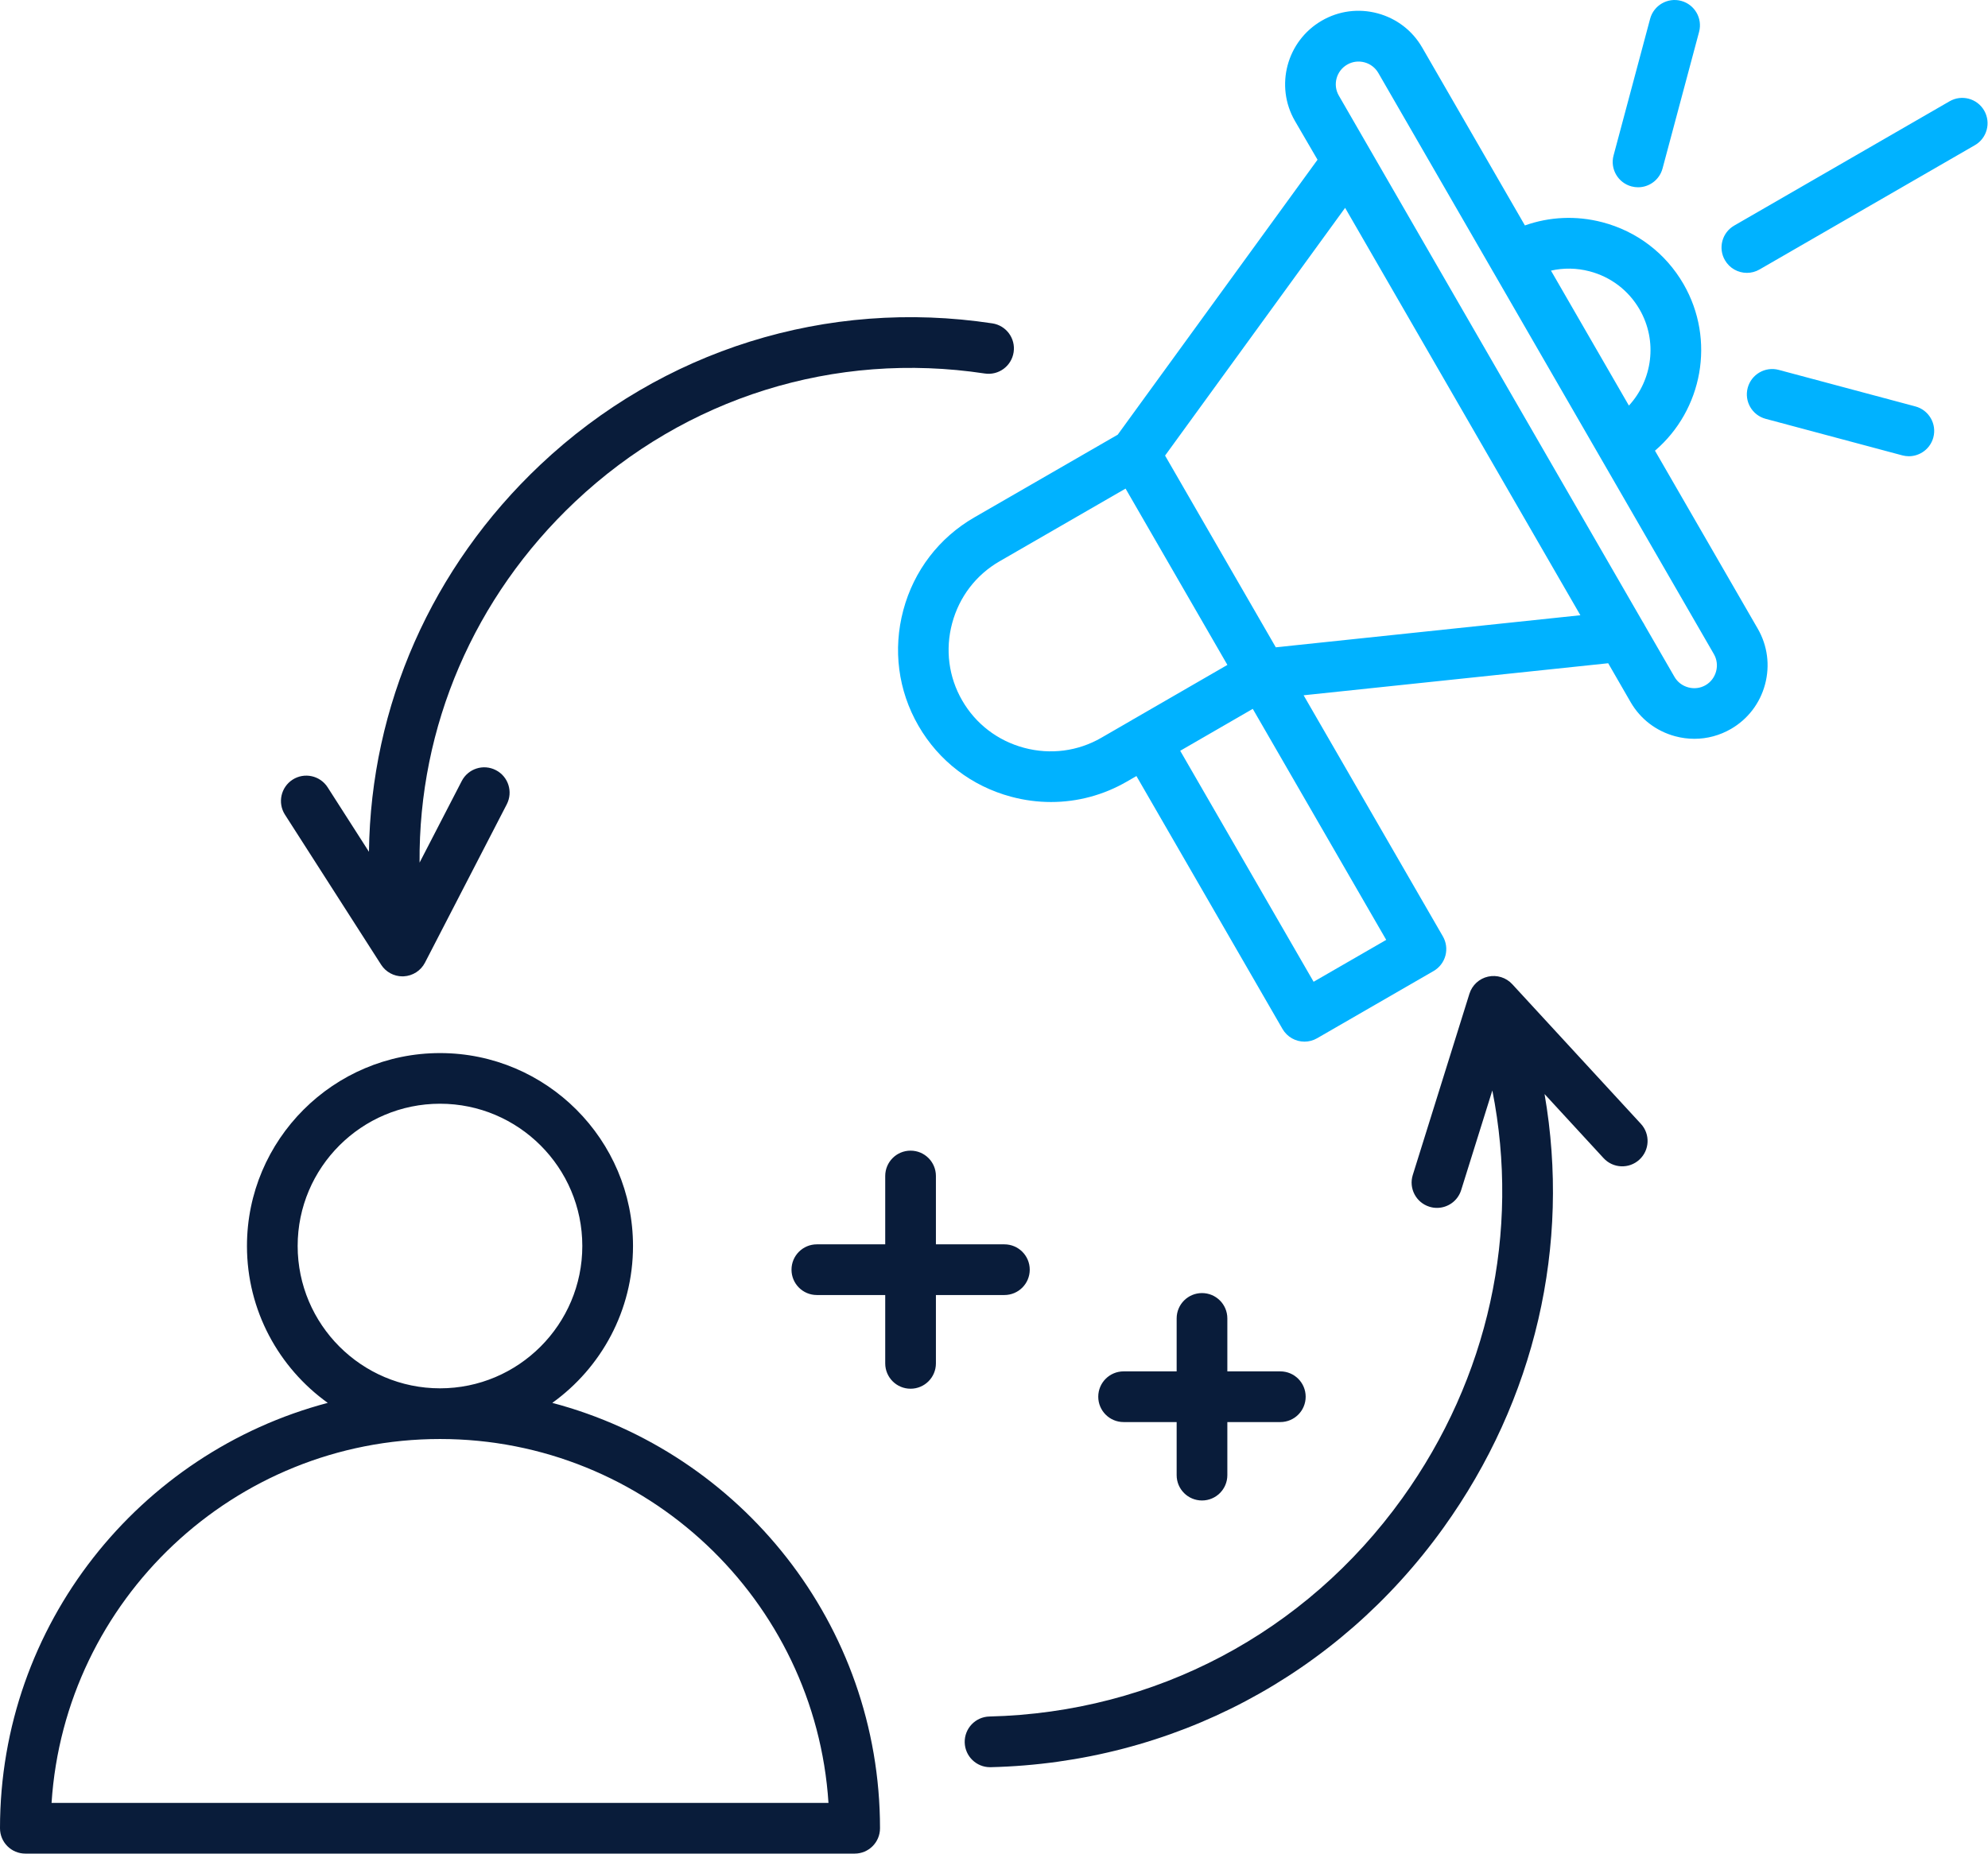 <svg width="549" height="512" viewBox="0 0 549 512" fill="none" xmlns="http://www.w3.org/2000/svg">
<path d="M450.553 51.49C451.163 51.65 451.763 51.73 452.363 51.73C455.453 51.73 458.283 49.67 459.123 46.54L469.213 8.81C470.213 5.07 467.993 1.24 464.263 0.24C460.533 -0.76 456.693 1.46 455.693 5.19L445.603 42.92C444.593 46.65 446.813 50.49 450.553 51.49ZM528.943 112.26L491.213 102.17C487.483 101.17 483.643 103.39 482.643 107.12C481.643 110.86 483.863 114.69 487.603 115.69L525.333 125.78C525.943 125.94 526.543 126.02 527.143 126.02C530.233 126.02 533.063 123.96 533.903 120.83C534.903 117.1 532.683 113.26 528.943 112.26ZM547.943 30.54C546.013 27.19 541.733 26.04 538.383 27.98L478.913 62.31C475.563 64.24 474.413 68.53 476.353 71.87C477.653 74.12 480.003 75.37 482.423 75.37C483.613 75.37 484.813 75.07 485.913 74.43L545.383 40.1C548.723 38.17 549.873 33.89 547.943 30.54ZM357.603 33.4C352.013 23.73 355.343 11.3 365.033 5.7C369.713 2.99 375.173 2.28 380.423 3.68C385.673 5.09 390.053 8.45 392.753 13.14L421.113 62.27C427.923 59.85 435.303 59.51 442.473 61.38C452.013 63.87 459.983 69.94 464.913 78.46C473.843 93.93 470.133 113.27 457.033 124.49L485.413 173.65C488.113 178.32 488.833 183.78 487.433 189.03C486.033 194.27 482.683 198.65 478.013 201.35C474.903 203.15 471.433 204.07 467.923 204.07C466.163 204.07 464.383 203.84 462.633 203.37C457.393 201.97 453.013 198.62 450.313 193.95L444.113 183.2L360.003 192.05L398.463 258.65C399.393 260.26 399.643 262.17 399.163 263.96C398.683 265.75 397.513 267.28 395.903 268.21L363.733 286.78C362.633 287.42 361.423 287.72 360.243 287.72C357.823 287.72 355.473 286.46 354.173 284.22L313.833 214.36L311.183 215.89C304.733 219.62 297.553 221.53 290.263 221.53C286.583 221.53 282.883 221.05 279.233 220.07C268.333 217.15 259.243 210.19 253.633 200.46C248.023 190.75 246.543 179.4 249.463 168.51C252.383 157.61 259.343 148.52 269.073 142.91L308.663 120.07L363.843 44.12L357.603 33.4ZM304.143 203.78L312.573 198.91C312.663 198.85 312.753 198.79 312.843 198.73C312.933 198.68 313.033 198.63 313.133 198.58L338.953 183.66C334.263 175.54 329.583 167.43 324.893 159.31C320.203 151.19 315.523 143.07 310.833 134.96L276.023 155.05C269.543 158.79 264.903 164.86 262.943 172.15C260.993 179.43 261.973 187.01 265.713 193.48C269.453 199.96 275.523 204.61 282.813 206.56C290.103 208.51 297.683 207.52 304.143 203.78ZM382.813 259.61L345.963 195.8L325.923 207.38L362.763 271.18L382.813 259.61ZM436.433 169.94L371.463 57.41L321.743 125.84C326.843 134.66 331.933 143.49 337.033 152.32C342.133 161.15 347.223 169.97 352.323 178.8L436.433 169.94ZM428.313 74.75L449.833 112.03C456.333 104.97 457.833 94.21 452.783 85.47C449.743 80.21 444.813 76.46 438.923 74.93C435.393 74.01 431.773 73.97 428.313 74.75ZM369.723 26.4L378.023 40.78C378.143 40.96 378.253 41.15 378.353 41.35L453.653 171.78C453.863 172.08 454.053 172.41 454.213 172.75L462.423 186.97C463.253 188.4 464.613 189.44 466.243 189.87C467.873 190.31 469.563 190.09 471.003 189.26C472.443 188.43 473.473 187.07 473.913 185.44C474.353 183.81 474.133 182.12 473.303 180.68L412.343 75.08C412.303 75.02 412.263 74.97 412.223 74.9C412.163 74.8 412.113 74.7 412.063 74.6L380.633 20.15C379.793 18.7 378.443 17.66 376.813 17.22C375.193 16.79 373.503 17 372.063 17.83C369.033 19.56 367.993 23.41 369.723 26.4Z" fill="#00B2FF"/>
<path d="M453.14 310.419C455.76 313.259 455.58 317.689 452.73 320.309C449.89 322.929 445.46 322.749 442.84 319.899L426.54 302.199C433.77 343.909 424.01 386.629 398.61 422.009C369.31 462.819 323.74 486.909 273.58 488.129C273.52 488.129 273.46 488.129 273.41 488.129C269.62 488.129 266.51 485.109 266.41 481.299C266.32 477.429 269.37 474.219 273.24 474.129C318.97 473.029 360.52 451.049 387.24 413.849C411.11 380.599 419.85 340.289 412.12 301.199L403.51 328.729C402.57 331.729 399.81 333.639 396.83 333.639C396.14 333.639 395.43 333.539 394.74 333.319C391.05 332.169 388.99 328.239 390.15 324.549L405.79 274.499C406.54 272.109 408.5 270.299 410.94 269.759C413.38 269.219 415.93 270.009 417.62 271.849L453.14 310.419ZM243.02 504.999C243.02 508.869 239.89 511.999 236.02 511.999H7C3.13 511.999 0 508.869 0 504.999C0 448.709 38.48 401.239 90.51 387.499C77.02 377.819 68.2 362.009 68.2 344.169C68.2 314.779 92.12 290.879 121.52 290.879C150.9 290.879 174.81 314.789 174.81 344.169C174.81 362.009 166 377.819 152.52 387.499C204.55 401.239 243.02 448.709 243.02 504.999ZM121.52 383.479C143.18 383.479 160.81 365.839 160.81 344.159C160.81 322.499 143.19 304.869 121.52 304.869C99.84 304.869 82.2 322.489 82.2 344.159C82.21 365.839 99.84 383.479 121.52 383.479ZM228.79 497.999C225.17 441.959 178.44 397.479 121.53 397.479C64.6 397.479 17.86 441.959 14.24 497.999H228.79ZM105.25 266.469C106.54 268.479 108.77 269.689 111.14 269.689C111.25 269.689 111.36 269.689 111.47 269.679C113.97 269.559 116.22 268.119 117.36 265.899L139.95 222.159C141.72 218.719 140.38 214.499 136.94 212.729C133.5 210.949 129.28 212.299 127.51 215.739L115.87 238.269C115.57 200.749 130.89 164.909 158.87 138.529C189.34 109.789 230.55 96.9 271.95 103.169C275.78 103.749 279.34 101.119 279.92 97.29C280.5 93.469 277.87 89.9 274.04 89.32C228.37 82.409 182.88 96.629 149.26 128.339C119.19 156.699 102.39 194.999 101.89 235.279L90.48 217.469C88.39 214.209 84.06 213.269 80.81 215.349C77.56 217.439 76.61 221.769 78.69 225.019L105.25 266.469ZM331.94 414.459C335.81 414.459 338.94 411.329 338.94 407.459V392.799H353.57C357.44 392.799 360.57 389.669 360.57 385.799C360.57 381.929 357.44 378.799 353.57 378.799H338.94V364.169C338.94 360.299 335.81 357.169 331.94 357.169C328.07 357.169 324.94 360.299 324.94 364.169V378.799H310.29C306.42 378.799 303.29 381.929 303.29 385.799C303.29 389.669 306.42 392.799 310.29 392.799H324.94V407.459C324.94 411.329 328.07 414.459 331.94 414.459ZM277.37 357.709C281.24 357.709 284.37 354.579 284.37 350.709C284.37 346.839 281.24 343.709 277.37 343.709H258.46V324.829C258.46 320.959 255.33 317.829 251.46 317.829C247.59 317.829 244.46 320.959 244.46 324.829V343.709H225.58C221.71 343.709 218.58 346.839 218.58 350.709C218.58 354.579 221.71 357.709 225.58 357.709H244.46V376.589C244.46 380.459 247.59 383.589 251.46 383.589C255.33 383.589 258.46 380.459 258.46 376.589V357.709H277.37Z" fill="#091C3A"/>
</svg>

